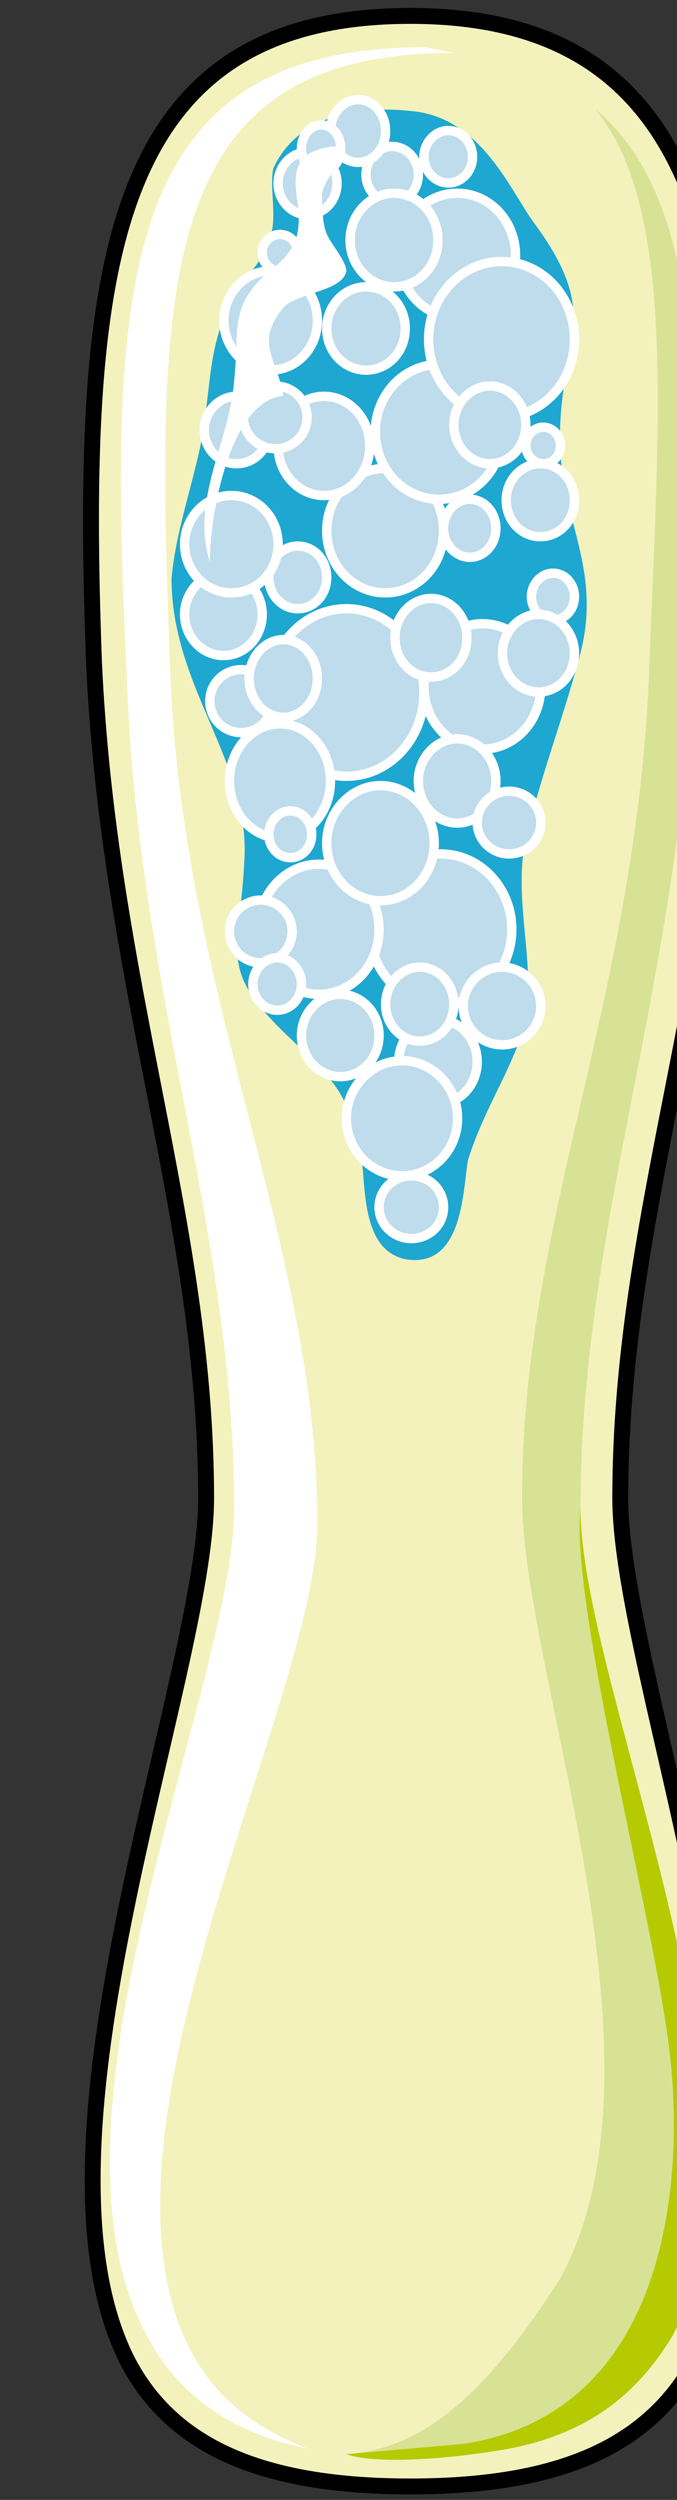 <svg xmlns="http://www.w3.org/2000/svg" version="1.0" viewBox="0 0 57.902 213.581"><rect x="0" y="0" width="57.902" height="213.581" fill="#333333" stroke="none"/><defs><clipPath clipPathUnits="userSpaceOnUse" id="a"><path d="M6.396.08h57.805v213.71H6.396z"/></clipPath></defs><path clip-path="url(#a)" d="M10.913 201.758c-9.594-18.669 6.676-58.685 6.676-73.796 0-23.545-8.355-43.973-9.594-71.516-1.24-33.78 1.24-55.127 27.064-55.127S63.8 23.106 62.562 56.886c-1.24 27.543-9.554 47.53-9.554 71.076 0 15.111 15.79 54.248 6.636 73.356-3.758 7.076-10.834 11.073-24.585 11.073-12.912 0-20.388-3.518-24.146-10.633z" fill="#f3f2bc" fill-rule="evenodd" fill-opacity="1" stroke="none"/><path clip-path="url(#a)" d="M36.338 4.038c-25.944 0-27.184 19.548-25.505 53.287.84 27.104 9.195 47.531 9.195 71.517 0 15.11-17.59 51.968-7.516 70.597 2.479 4.877 7.076 8.435 13.792 9.754-4.597-1.759-7.955-4.437-10.034-8.435-9.634-18.628 10.874-55.486 10.874-70.597 0-23.546-11.314-44.413-12.553-71.916-1.28-33.78-1.679-53.728 24.225-53.728z" fill="#fff" fill-rule="evenodd" fill-opacity="1" stroke="none"/><path clip-path="url(#a)" d="M50.89 9.314c9.154 7.556 9.154 24.466 8.314 48.011-1.24 27.064-9.554 47.531-9.554 71.517 0 15.11 17.47 51.968 7.915 70.637-2.918 4.877-7.076 8.435-14.191 9.754-4.997.88-11.233 1.32-13.752.44 6.676-.44 12.113-5.317 18.349-15.11 9.994-18.63-3.318-51.53-3.318-66.6 0-23.546 9.554-42.215 10.833-69.758.8-21.787 2.479-40.416-4.597-48.89z" fill="#d8e294" fill-rule="evenodd" fill-opacity="1" stroke="none"/><path clip-path="url(#a)" d="M29.622 209.673c2.519.88 8.755.44 13.752-.44 7.115-1.319 11.273-4.877 14.191-9.754 9.554-18.629-7.915-55.446-7.915-70.557-.84 7.995 5.836 33.3 7.475 45.252 1.68 11.993 0 31.941-17.469 34.62z" fill="#b5ca00" fill-rule="evenodd" fill-opacity="1" stroke="none"/><path d="M35.019 9.474c-4.557-.48-9.554.44-11.633 4.877-.4 1.76.44 4.438-.4 6.197-.4 1.798-2.478 3.557-3.318 5.356-1.639 3.518-1.639 6.197-2.079 9.315-.4 4.437-2.478 9.314-2.918 14.191 0 9.314 6.676 15.55 6.236 23.986-.4 8.434-2.478 9.314 4.158 15.55 3.718 3.558 4.557 4.437 5.796 9.314.44 3.119 0 8.435 3.758 9.315 4.957.88 4.957-5.757 5.397-8.435 1.239-3.998 3.318-7.076 4.557-10.634 1.679-5.356-.84-11.113.4-16.87 1.279-5.356 3.318-10.673 4.597-15.55 2.039-7.555-1.679-11.553-1.679-18.669 0-8.435 3.718-10.193-2.079-18.189-2.079-2.678-4.557-9.314-10.793-9.754z" fill="#1da7d1" fill-rule="evenodd" fill-opacity="1" stroke="none"/><path clip-path="url(#a)" d="M10.953 201.798c-9.594-18.669 6.676-58.685 6.676-73.796 0-23.545-8.355-43.973-9.594-71.516C6.795 22.706 9.275 1.359 35.1 1.359c0 0 0 0 0 0 25.824 0 28.742 21.787 27.503 55.566-1.24 27.544-9.554 47.532-9.554 71.077 0 15.111 15.79 54.248 6.636 73.356-3.758 7.076-10.834 11.073-24.585 11.073-12.912 0-20.388-3.518-24.146-10.633" fill="none" stroke="#000" stroke-width="1.359px" stroke-linecap="round" stroke-linejoin="round" stroke-miterlimit="4" stroke-dasharray="none" stroke-opacity="1"/><path d="M27.943 45.333c0-2.919 2.239-5.317 4.997-5.317 2.798 0 4.997 2.398 4.997 5.317 0 2.958-2.199 5.316-4.997 5.316-2.758 0-4.997-2.358-4.997-5.316z" fill="#bedceb" fill-rule="evenodd" fill-opacity="1" stroke="none"/><path d="M27.943 45.333c0-2.919 2.239-5.317 4.997-5.317 2.798 0 4.997 2.398 4.997 5.317 0 2.958-2.199 5.316-4.997 5.316-2.758 0-4.997-2.358-4.997-5.316" fill="none" stroke="#fff" stroke-width=".8px" stroke-linecap="round" stroke-linejoin="round" stroke-miterlimit="4" stroke-dasharray="none" stroke-opacity="1"/><path d="M32.1 36.898c0-3.158 2.44-5.757 5.437-5.757 3.038 0 5.437 2.599 5.437 5.757 0 3.198-2.399 5.756-5.437 5.756-2.998 0-5.436-2.558-5.436-5.756z" fill="#bedceb" fill-rule="evenodd" fill-opacity="1" stroke="none"/><path d="M32.1 36.898c0-3.158 2.44-5.757 5.437-5.757 3.038 0 5.437 2.599 5.437 5.757 0 3.198-2.399 5.756-5.437 5.756-2.998 0-5.436-2.558-5.436-5.756" fill="none" stroke="#fff" stroke-width=".8px" stroke-linecap="round" stroke-linejoin="round" stroke-miterlimit="4" stroke-dasharray="none" stroke-opacity="1"/><path d="M23.786 38.097c0-2.319 1.759-4.238 3.917-4.238 2.199 0 3.918 1.92 3.918 4.238 0 2.358-1.72 4.237-3.918 4.237-2.158 0-3.917-1.879-3.917-4.237z" fill="#bedceb" fill-rule="evenodd" fill-opacity="1" stroke="none"/><path d="M23.786 38.097c0-2.319 1.759-4.238 3.917-4.238 2.199 0 3.918 1.92 3.918 4.238 0 2.358-1.72 4.237-3.918 4.237-2.158 0-3.917-1.879-3.917-4.237" fill="none" stroke="#fff" stroke-width=".8px" stroke-linecap="round" stroke-linejoin="round" stroke-miterlimit="4" stroke-dasharray="none" stroke-opacity="1"/><path d="M37.937 45.133c0-1.36 1.04-2.479 2.239-2.479 1.239 0 2.238 1.12 2.238 2.479 0 1.399-1 2.478-2.238 2.478-1.2 0-2.239-1.08-2.239-2.478z" fill="#bedceb" fill-rule="evenodd" fill-opacity="1" stroke="none"/><path d="M37.937 45.133c0-1.36 1.04-2.479 2.239-2.479 1.239 0 2.238 1.12 2.238 2.479 0 1.399-1 2.478-2.238 2.478-1.2 0-2.239-1.08-2.239-2.478" fill="none" stroke="#fff" stroke-width=".8px" stroke-linecap="round" stroke-linejoin="round" stroke-miterlimit="4" stroke-dasharray="none" stroke-opacity="1"/><path d="M22.986 59.164c0-3.917 2.998-7.156 6.636-7.156 3.678 0 6.636 3.239 6.636 7.156 0 3.958-2.958 7.156-6.636 7.156-3.638 0-6.636-3.198-6.636-7.156z" fill="#bedceb" fill-rule="evenodd" fill-opacity="1" stroke="none"/><path d="M22.986 59.164c0-3.917 2.998-7.156 6.636-7.156 3.678 0 6.636 3.239 6.636 7.156 0 3.958-2.958 7.156-6.636 7.156-3.638 0-6.636-3.198-6.636-7.156" fill="none" stroke="#fff" stroke-width=".8px" stroke-linecap="round" stroke-linejoin="round" stroke-miterlimit="4" stroke-dasharray="none" stroke-opacity="1"/><path d="M22.986 49.33c0-1.479 1.12-2.678 2.479-2.678 1.399 0 2.478 1.199 2.478 2.678 0 1.48-1.08 2.678-2.478 2.678-1.36 0-2.479-1.199-2.479-2.678z" fill="#bedceb" fill-rule="evenodd" fill-opacity="1" stroke="none"/><path d="M22.986 49.33c0-1.479 1.12-2.678 2.479-2.678 1.399 0 2.478 1.199 2.478 2.678 0 1.48-1.08 2.678-2.478 2.678-1.36 0-2.479-1.199-2.479-2.678" fill="none" stroke="#fff" stroke-width=".8px" stroke-linecap="round" stroke-linejoin="round" stroke-miterlimit="4" stroke-dasharray="none" stroke-opacity="1"/><path d="M15.79 52.488c0-1.919 1.52-3.518 3.318-3.518 1.84 0 3.318 1.6 3.318 3.518 0 1.959-1.479 3.518-3.318 3.518-1.798 0-3.318-1.559-3.318-3.518z" fill="#bedceb" fill-rule="evenodd" fill-opacity="1" stroke="none"/><path d="M15.79 52.488c0-1.919 1.52-3.518 3.318-3.518 1.84 0 3.318 1.6 3.318 3.518 0 1.959-1.479 3.518-3.318 3.518-1.798 0-3.318-1.559-3.318-3.518" fill="none" stroke="#fff" stroke-width=".8px" stroke-linecap="round" stroke-linejoin="round" stroke-miterlimit="4" stroke-dasharray="none" stroke-opacity="1"/><path d="M15.79 46.492c0-2.279 1.8-4.158 3.998-4.158 2.239 0 3.998 1.88 3.998 4.158 0 2.318-1.76 4.157-3.998 4.157-2.199 0-3.998-1.839-3.998-4.157z" fill="#bedceb" fill-rule="evenodd" fill-opacity="1" stroke="none"/><path d="M15.79 46.492c0-2.279 1.8-4.158 3.998-4.158 2.239 0 3.998 1.88 3.998 4.158 0 2.318-1.76 4.157-3.998 4.157-2.199 0-3.998-1.839-3.998-4.157" fill="none" stroke="#fff" stroke-width=".8px" stroke-linecap="round" stroke-linejoin="round" stroke-miterlimit="4" stroke-dasharray="none" stroke-opacity="1"/><path d="M19.148 27.383c0-2.318 1.8-4.237 3.998-4.237 2.239 0 3.998 1.919 3.998 4.237 0 2.359-1.76 4.238-3.998 4.238-2.199 0-3.998-1.879-3.998-4.238z" fill="#bedceb" fill-rule="evenodd" fill-opacity="1" stroke="none"/><path d="M19.148 27.383c0-2.318 1.8-4.237 3.998-4.237 2.239 0 3.998 1.919 3.998 4.237 0 2.359-1.76 4.238-3.998 4.238-2.199 0-3.998-1.879-3.998-4.238" fill="none" stroke="#fff" stroke-width=".8px" stroke-linecap="round" stroke-linejoin="round" stroke-miterlimit="4" stroke-dasharray="none" stroke-opacity="1"/><path d="M23.786 15.67c0-1.479 1.159-2.678 2.518-2.678 1.4 0 2.519 1.2 2.519 2.679 0 1.479-1.12 2.678-2.519 2.678-1.36 0-2.518-1.2-2.518-2.678z" fill="#bedceb" fill-rule="evenodd" fill-opacity="1" stroke="none"/><path d="M23.786 15.67c0-1.479 1.159-2.678 2.518-2.678 1.4 0 2.519 1.2 2.519 2.679 0 1.479-1.12 2.678-2.519 2.678-1.36 0-2.518-1.2-2.518-2.678" fill="none" stroke="#fff" stroke-width=".8px" stroke-linecap="round" stroke-linejoin="round" stroke-miterlimit="4" stroke-dasharray="none" stroke-opacity="1"/><path d="M27.943 28.063c0-1.959 1.52-3.558 3.358-3.558 1.879 0 3.358 1.6 3.358 3.558 0 1.999-1.48 3.558-3.358 3.558-1.839 0-3.358-1.56-3.358-3.558z" fill="#bedceb" fill-rule="evenodd" fill-opacity="1" stroke="none"/><path d="M27.943 28.063c0-1.959 1.52-3.558 3.358-3.558 1.879 0 3.358 1.6 3.358 3.558 0 1.999-1.48 3.558-3.358 3.558-1.839 0-3.358-1.56-3.358-3.558" fill="none" stroke="#fff" stroke-width=".8px" stroke-linecap="round" stroke-linejoin="round" stroke-miterlimit="4" stroke-dasharray="none" stroke-opacity="1"/><path d="M34.1 21.827c0-2.918 2.238-5.317 4.996-5.317 2.799 0 4.997 2.399 4.997 5.317 0 2.958-2.198 5.317-4.997 5.317-2.758 0-4.997-2.359-4.997-5.317z" fill="#bedceb" fill-rule="evenodd" fill-opacity="1" stroke="none"/><path d="M34.1 21.827c0-2.918 2.238-5.317 4.996-5.317 2.799 0 4.997 2.399 4.997 5.317 0 2.958-2.198 5.317-4.997 5.317-2.758 0-4.997-2.359-4.997-5.317" fill="none" stroke="#fff" stroke-width=".8px" stroke-linecap="round" stroke-linejoin="round" stroke-miterlimit="4" stroke-dasharray="none" stroke-opacity="1"/><path d="M31.301 14.911c0-1.32 1.04-2.399 2.239-2.399 1.239 0 2.238 1.08 2.238 2.399 0 1.36-1 2.399-2.238 2.399-1.2 0-2.239-1.04-2.239-2.399z" fill="#bedceb" fill-rule="evenodd" fill-opacity="1" stroke="none"/><path d="M31.301 14.911c0-1.32 1.04-2.399 2.239-2.399 1.239 0 2.238 1.08 2.238 2.399 0 1.36-1 2.399-2.238 2.399-1.2 0-2.239-1.04-2.239-2.399" fill="none" stroke="#fff" stroke-width=".8px" stroke-linecap="round" stroke-linejoin="round" stroke-miterlimit="4" stroke-dasharray="none" stroke-opacity="1"/><path d="M36.258 58.644c0-2.958 2.239-5.356 4.997-5.356 2.798 0 4.997 2.398 4.997 5.356 0 2.959-2.199 5.357-4.997 5.357-2.758 0-4.997-2.398-4.997-5.357z" fill="#bedceb" fill-rule="evenodd" fill-opacity="1" stroke="none"/><path d="M36.258 58.644c0-2.958 2.239-5.356 4.997-5.356 2.798 0 4.997 2.398 4.997 5.356 0 2.959-2.199 5.357-4.997 5.357-2.758 0-4.997-2.398-4.997-5.357" fill="none" stroke="#fff" stroke-width=".8px" stroke-linecap="round" stroke-linejoin="round" stroke-miterlimit="4" stroke-dasharray="none" stroke-opacity="1"/><path d="M45.452 50.97c0-1.08.84-2 1.84-2 1.039 0 1.838.92 1.838 2 0 1.118-.8 1.998-1.839 1.998-1 0-1.839-.88-1.839-1.999z" fill="#bedceb" fill-rule="evenodd" fill-opacity="1" stroke="none"/><path d="M45.452 50.97c0-1.08.84-2 1.84-2 1.039 0 1.838.92 1.838 2 0 1.118-.8 1.998-1.839 1.998-1 0-1.839-.88-1.839-1.999" fill="none" stroke="#fff" stroke-width=".8px" stroke-linecap="round" stroke-linejoin="round" stroke-miterlimit="4" stroke-dasharray="none" stroke-opacity="1"/><path d="M33.78 54.487c0-1.839 1.399-3.358 3.078-3.358 1.719 0 3.078 1.52 3.078 3.358 0 1.879-1.36 3.358-3.078 3.358-1.68 0-3.078-1.48-3.078-3.358z" fill="#bedceb" fill-rule="evenodd" fill-opacity="1" stroke="none"/><path d="M33.78 54.487c0-1.839 1.399-3.358 3.078-3.358 1.719 0 3.078 1.52 3.078 3.358 0 1.879-1.36 3.358-3.078 3.358-1.68 0-3.078-1.48-3.078-3.358" fill="none" stroke="#fff" stroke-width=".8px" stroke-linecap="round" stroke-linejoin="round" stroke-miterlimit="4" stroke-dasharray="none" stroke-opacity="1"/><path d="M31.62 79.392c0-3.518 2.76-6.436 6.077-6.436 3.358 0 6.076 2.918 6.076 6.436 0 3.558-2.718 6.436-6.076 6.436-3.318 0-6.076-2.878-6.076-6.436z" fill="#bedceb" fill-rule="evenodd" fill-opacity="1" stroke="none"/><path d="M31.62 79.392c0-3.518 2.76-6.436 6.077-6.436 3.358 0 6.076 2.918 6.076 6.436 0 3.558-2.718 6.436-6.076 6.436-3.318 0-6.076-2.878-6.076-6.436" fill="none" stroke="#fff" stroke-width=".8px" stroke-linecap="round" stroke-linejoin="round" stroke-miterlimit="4" stroke-dasharray="none" stroke-opacity="1"/><path d="M22.107 79.392c0-3.038 2.318-5.557 5.156-5.557 2.879 0 5.157 2.519 5.157 5.557 0 3.078-2.278 5.557-5.157 5.557-2.838 0-5.156-2.479-5.156-5.557z" fill="#bedceb" fill-rule="evenodd" fill-opacity="1" stroke="none"/><path d="M22.107 79.392c0-3.038 2.318-5.557 5.156-5.557 2.879 0 5.157 2.519 5.157 5.557 0 3.078-2.278 5.557-5.157 5.557-2.838 0-5.156-2.479-5.156-5.557" fill="none" stroke="#fff" stroke-width=".8px" stroke-linecap="round" stroke-linejoin="round" stroke-miterlimit="4" stroke-dasharray="none" stroke-opacity="1"/><path d="M27.943 72.036c0-2.678 2.079-4.917 4.597-4.917 2.559 0 4.597 2.239 4.597 4.917 0 2.719-2.038 4.917-4.597 4.917-2.518 0-4.597-2.198-4.597-4.917z" fill="#bedceb" fill-rule="evenodd" fill-opacity="1" stroke="none"/><path d="M27.943 72.036c0-2.678 2.079-4.917 4.597-4.917 2.559 0 4.597 2.239 4.597 4.917 0 2.719-2.038 4.917-4.597 4.917-2.518 0-4.597-2.198-4.597-4.917" fill="none" stroke="#fff" stroke-width=".8px" stroke-linecap="round" stroke-linejoin="round" stroke-miterlimit="4" stroke-dasharray="none" stroke-opacity="1"/><path d="M35.778 66.72c0-1.96 1.52-3.598 3.318-3.598 1.84 0 3.318 1.639 3.318 3.598 0 1.998-1.479 3.597-3.318 3.597-1.799 0-3.318-1.599-3.318-3.597z" fill="#bedceb" fill-rule="evenodd" fill-opacity="1" stroke="none"/><path d="M35.778 66.72c0-1.96 1.52-3.598 3.318-3.598 1.84 0 3.318 1.639 3.318 3.598 0 1.998-1.479 3.597-3.318 3.597-1.799 0-3.318-1.599-3.318-3.597" fill="none" stroke="#fff" stroke-width=".8px" stroke-linecap="round" stroke-linejoin="round" stroke-miterlimit="4" stroke-dasharray="none" stroke-opacity="1"/><path d="M19.628 66.72c0-2.679 1.959-4.877 4.317-4.877 2.399 0 4.318 2.198 4.318 4.877 0 2.718-1.919 4.877-4.318 4.877-2.358 0-4.317-2.16-4.317-4.877z" fill="#bedceb" fill-rule="evenodd" fill-opacity="1" stroke="none"/><path d="M19.628 66.72c0-2.679 1.959-4.877 4.317-4.877 2.399 0 4.318 2.198 4.318 4.877 0 2.718-1.919 4.877-4.318 4.877-2.358 0-4.317-2.16-4.317-4.877" fill="none" stroke="#fff" stroke-width=".8px" stroke-linecap="round" stroke-linejoin="round" stroke-miterlimit="4" stroke-dasharray="none" stroke-opacity="1"/><path d="M25.784 88.466c0-1.918 1.52-3.517 3.318-3.517 1.84 0 3.318 1.599 3.318 3.517 0 1.96-1.479 3.518-3.318 3.518-1.799 0-3.318-1.559-3.318-3.518z" fill="#bedceb" fill-rule="evenodd" fill-opacity="1" stroke="none"/><path d="M25.784 88.466c0-1.918 1.52-3.517 3.318-3.517 1.84 0 3.318 1.599 3.318 3.517 0 1.96-1.479 3.518-3.318 3.518-1.799 0-3.318-1.559-3.318-3.518" fill="none" stroke="#fff" stroke-width=".8px" stroke-linecap="round" stroke-linejoin="round" stroke-miterlimit="4" stroke-dasharray="none" stroke-opacity="1"/><path d="M34.1 90.705c0-1.959 1.518-3.598 3.357-3.598 1.88 0 3.358 1.64 3.358 3.598 0 1.999-1.479 3.598-3.358 3.598-1.839 0-3.358-1.6-3.358-3.598z" fill="#bedceb" fill-rule="evenodd" fill-opacity="1" stroke="none"/><path d="M34.1 90.705c0-1.959 1.518-3.598 3.357-3.598 1.88 0 3.358 1.64 3.358 3.598 0 1.999-1.479 3.598-3.358 3.598-1.839 0-3.358-1.6-3.358-3.598" fill="none" stroke="#fff" stroke-width=".8px" stroke-linecap="round" stroke-linejoin="round" stroke-miterlimit="4" stroke-dasharray="none" stroke-opacity="1"/><path d="M29.622 95.542c0-2.678 2.159-4.917 4.757-4.917 2.639 0 4.757 2.239 4.757 4.917 0 2.718-2.118 4.917-4.757 4.917-2.598 0-4.757-2.199-4.757-4.917z" fill="#bedceb" fill-rule="evenodd" fill-opacity="1" stroke="none"/><path d="M29.622 95.542c0-2.678 2.159-4.917 4.757-4.917 2.639 0 4.757 2.239 4.757 4.917 0 2.718-2.118 4.917-4.757 4.917-2.598 0-4.757-2.199-4.757-4.917" fill="none" stroke="#fff" stroke-width=".8px" stroke-linecap="round" stroke-linejoin="round" stroke-miterlimit="4" stroke-dasharray="none" stroke-opacity="1"/><path d="M32.42 103.137c0-1.479 1.24-2.678 2.759-2.678 1.559 0 2.758 1.2 2.758 2.678 0 1.48-1.2 2.679-2.758 2.679-1.52 0-2.759-1.2-2.759-2.679z" fill="#bedceb" fill-rule="evenodd" fill-opacity="1" stroke="none"/><path d="M32.42 103.137c0-1.479 1.24-2.678 2.759-2.678 1.559 0 2.758 1.2 2.758 2.678 0 1.48-1.2 2.679-2.758 2.679-1.52 0-2.759-1.2-2.759-2.679" fill="none" stroke="#fff" stroke-width=".8px" stroke-linecap="round" stroke-linejoin="round" stroke-miterlimit="4" stroke-dasharray="none" stroke-opacity="1"/><path d="M32.98 85.788c0-1.719 1.32-3.158 2.918-3.158 1.64 0 2.918 1.439 2.918 3.158 0 1.759-1.279 3.158-2.918 3.158-1.599 0-2.918-1.4-2.918-3.158z" fill="#bedceb" fill-rule="evenodd" fill-opacity="1" stroke="none"/><path d="M32.98 85.788c0-1.719 1.32-3.158 2.918-3.158 1.64 0 2.918 1.439 2.918 3.158 0 1.759-1.279 3.158-2.918 3.158-1.599 0-2.918-1.4-2.918-3.158" fill="none" stroke="#fff" stroke-width=".8px" stroke-linecap="round" stroke-linejoin="round" stroke-miterlimit="4" stroke-dasharray="none" stroke-opacity="1"/><path d="M39.616 85.948c0-1.799 1.52-3.318 3.318-3.318 1.839 0 3.318 1.519 3.318 3.318a3.31 3.31 0 0 1-3.318 3.318c-1.799 0-3.318-1.48-3.318-3.318z" fill="#bedceb" fill-rule="evenodd" fill-opacity="1" stroke="none"/><path d="M39.616 85.948c0-1.799 1.52-3.318 3.318-3.318 1.839 0 3.318 1.519 3.318 3.318a3.31 3.31 0 0 1-3.318 3.318c-1.799 0-3.318-1.48-3.318-3.318" fill="none" stroke="#fff" stroke-width=".8px" stroke-linecap="round" stroke-linejoin="round" stroke-miterlimit="4" stroke-dasharray="none" stroke-opacity="1"/><path d="M40.815 70.277c0-1.479 1.24-2.678 2.719-2.678 1.519 0 2.718 1.2 2.718 2.678 0 1.48-1.2 2.679-2.718 2.679-1.48 0-2.719-1.2-2.719-2.679z" fill="#bedceb" fill-rule="evenodd" fill-opacity="1" stroke="none"/><path d="M40.815 70.277c0-1.479 1.24-2.678 2.719-2.678 1.519 0 2.718 1.2 2.718 2.678 0 1.48-1.2 2.679-2.718 2.679-1.48 0-2.719-1.2-2.719-2.679" fill="none" stroke="#fff" stroke-width=".8px" stroke-linecap="round" stroke-linejoin="round" stroke-miterlimit="4" stroke-dasharray="none" stroke-opacity="1"/><path d="M36.658 28.982c0-3.637 2.798-6.636 6.236-6.636 3.478 0 6.236 2.999 6.236 6.636 0 3.678-2.758 6.636-6.236 6.636-3.438 0-6.236-2.958-6.236-6.636z" fill="#bedceb" fill-rule="evenodd" fill-opacity="1" stroke="none"/><path d="M36.658 28.982c0-3.637 2.798-6.636 6.236-6.636 3.478 0 6.236 2.999 6.236 6.636 0 3.678-2.758 6.636-6.236 6.636-3.438 0-6.236-2.958-6.236-6.636" fill="none" stroke="#fff" stroke-width=".8px" stroke-linecap="round" stroke-linejoin="round" stroke-miterlimit="4" stroke-dasharray="none" stroke-opacity="1"/><path d="M38.816 36.298c0-1.799 1.4-3.318 3.079-3.318 1.719 0 3.078 1.52 3.078 3.318 0 1.839-1.36 3.318-3.078 3.318-1.68 0-3.079-1.48-3.079-3.318z" fill="#bedceb" fill-rule="evenodd" fill-opacity="1" stroke="none"/><path d="M38.816 36.298c0-1.799 1.4-3.318 3.079-3.318 1.719 0 3.078 1.52 3.078 3.318 0 1.839-1.36 3.318-3.078 3.318-1.68 0-3.079-1.48-3.079-3.318" fill="none" stroke="#fff" stroke-width=".8px" stroke-linecap="round" stroke-linejoin="round" stroke-miterlimit="4" stroke-dasharray="none" stroke-opacity="1"/><path d="M43.294 42.734c0-1.719 1.319-3.118 2.918-3.118 1.639 0 2.918 1.4 2.918 3.118 0 1.759-1.279 3.118-2.918 3.118-1.599 0-2.918-1.359-2.918-3.118z" fill="#bedceb" fill-rule="evenodd" fill-opacity="1" stroke="none"/><path d="M43.294 42.734c0-1.719 1.319-3.118 2.918-3.118 1.639 0 2.918 1.4 2.918 3.118 0 1.759-1.279 3.118-2.918 3.118-1.599 0-2.918-1.359-2.918-3.118" fill="none" stroke="#fff" stroke-width=".8px" stroke-linecap="round" stroke-linejoin="round" stroke-miterlimit="4" stroke-dasharray="none" stroke-opacity="1"/><path d="M44.973 38.057c0-.84.68-1.56 1.479-1.56.84 0 1.479.72 1.479 1.56 0 .88-.64 1.559-1.48 1.559-.799 0-1.478-.68-1.478-1.56z" fill="#bedceb" fill-rule="evenodd" fill-opacity="1" stroke="none"/><path d="M44.973 38.057c0-.84.68-1.56 1.479-1.56.84 0 1.479.72 1.479 1.56 0 .88-.64 1.559-1.48 1.559-.799 0-1.478-.68-1.478-1.56" fill="none" stroke="#fff" stroke-width=".8px" stroke-linecap="round" stroke-linejoin="round" stroke-miterlimit="4" stroke-dasharray="none" stroke-opacity="1"/><path d="M36.258 13.392c0-1.2.96-2.239 2.079-2.239 1.16 0 2.079 1.04 2.079 2.239 0 1.24-.92 2.239-2.08 2.239-1.119 0-2.078-1-2.078-2.24z" fill="#bedceb" fill-rule="evenodd" fill-opacity="1" stroke="none"/><path d="M36.258 13.392c0-1.2.96-2.239 2.079-2.239 1.16 0 2.079 1.04 2.079 2.239 0 1.24-.92 2.239-2.08 2.239-1.119 0-2.078-1-2.078-2.24" fill="none" stroke="#fff" stroke-width=".8px" stroke-linecap="round" stroke-linejoin="round" stroke-miterlimit="4" stroke-dasharray="none" stroke-opacity="1"/><path d="M29.942 20.508c0-2.2 1.719-3.998 3.758-3.998 2.078 0 3.757 1.799 3.757 3.998 0 2.238-1.679 3.997-3.757 3.997-2.04 0-3.758-1.759-3.758-3.997z" fill="#bedceb" fill-rule="evenodd" fill-opacity="1" stroke="none"/><path d="M29.942 20.508c0-2.2 1.719-3.998 3.758-3.998 2.078 0 3.757 1.799 3.757 3.998 0 2.238-1.679 3.997-3.757 3.997-2.04 0-3.758-1.759-3.758-3.997" fill="none" stroke="#fff" stroke-width=".8px" stroke-linecap="round" stroke-linejoin="round" stroke-miterlimit="4" stroke-dasharray="none" stroke-opacity="1"/><path d="M28.263 11.193c0-1.479 1.08-2.678 2.358-2.678 1.32 0 2.359 1.2 2.359 2.678 0 1.48-1.04 2.679-2.359 2.679-1.279 0-2.358-1.2-2.358-2.679z" fill="#bedceb" fill-rule="evenodd" fill-opacity="1" stroke="none"/><path d="M28.263 11.193c0-1.479 1.08-2.678 2.358-2.678 1.32 0 2.359 1.2 2.359 2.678 0 1.48-1.04 2.679-2.359 2.679-1.279 0-2.358-1.2-2.358-2.679" fill="none" stroke="#fff" stroke-width=".8px" stroke-linecap="round" stroke-linejoin="round" stroke-miterlimit="4" stroke-dasharray="none" stroke-opacity="1"/><path d="M25.784 12.672c0-1.079.76-1.998 1.68-1.998.959 0 1.678.919 1.678 1.998 0 1.12-.72 2-1.679 2-.92 0-1.679-.88-1.679-2z" fill="#bedceb" fill-rule="evenodd" fill-opacity="1" stroke="none"/><path d="M25.784 12.672c0-1.079.76-1.998 1.68-1.998.959 0 1.678.919 1.678 1.998 0 1.12-.72 2-1.679 2-.92 0-1.679-.88-1.679-2" fill="none" stroke="#fff" stroke-width=".8px" stroke-linecap="round" stroke-linejoin="round" stroke-miterlimit="4" stroke-dasharray="none" stroke-opacity="1"/><path d="M22.426 21.587c0-.84.68-1.56 1.52-1.56.839 0 1.519.72 1.519 1.56 0 .88-.68 1.559-1.52 1.559-.839 0-1.519-.68-1.519-1.56z" fill="#bedceb" fill-rule="evenodd" fill-opacity="1" stroke="none"/><path d="M22.426 21.587c0-.84.68-1.56 1.52-1.56.839 0 1.519.72 1.519 1.56 0 .88-.68 1.559-1.52 1.559-.839 0-1.519-.68-1.519-1.56" fill="none" stroke="#fff" stroke-width=".8px" stroke-linecap="round" stroke-linejoin="round" stroke-miterlimit="4" stroke-dasharray="none" stroke-opacity="1"/><path d="M17.47 36.738c0-1.56 1.239-2.879 2.758-2.879 1.559 0 2.758 1.32 2.758 2.879 0 1.599-1.2 2.878-2.758 2.878-1.52 0-2.759-1.28-2.759-2.878z" fill="#bedceb" fill-rule="evenodd" fill-opacity="1" stroke="none"/><path d="M17.47 36.738c0-1.56 1.239-2.879 2.758-2.879 1.559 0 2.758 1.32 2.758 2.879 0 1.599-1.2 2.878-2.758 2.878-1.52 0-2.759-1.28-2.759-2.878" fill="none" stroke="#fff" stroke-width=".8px" stroke-linecap="round" stroke-linejoin="round" stroke-miterlimit="4" stroke-dasharray="none" stroke-opacity="1"/><path d="M20.827 35.658c0-1.479 1.24-2.678 2.719-2.678 1.519 0 2.718 1.2 2.718 2.678 0 1.48-1.2 2.679-2.718 2.679-1.48 0-2.719-1.2-2.719-2.679z" fill="#bedceb" fill-rule="evenodd" fill-opacity="1" stroke="none"/><path d="M20.827 35.658c0-1.479 1.24-2.678 2.719-2.678 1.519 0 2.718 1.2 2.718 2.678 0 1.48-1.2 2.679-2.718 2.679-1.48 0-2.719-1.2-2.719-2.679" fill="none" stroke="#fff" stroke-width=".8px" stroke-linecap="round" stroke-linejoin="round" stroke-miterlimit="4" stroke-dasharray="none" stroke-opacity="1"/><path d="M17.95 59.964a2.679 2.679 0 1 1 5.356 0 2.679 2.679 0 0 1-5.357 0z" fill="#bedceb" fill-rule="evenodd" fill-opacity="1" stroke="none"/><path d="M17.95 59.964a2.679 2.679 0 1 1 5.356 0 2.679 2.679 0 0 1-5.357 0" fill="none" stroke="#fff" stroke-width=".8px" stroke-linecap="round" stroke-linejoin="round" stroke-miterlimit="4" stroke-dasharray="none" stroke-opacity="1"/><path d="M21.307 57.965c0-1.799 1.32-3.318 2.918-3.318 1.64 0 2.919 1.519 2.919 3.318 0 1.839-1.28 3.318-2.919 3.318-1.599 0-2.918-1.48-2.918-3.318z" fill="#bedceb" fill-rule="evenodd" fill-opacity="1" stroke="none"/><path d="M21.307 57.965c0-1.799 1.32-3.318 2.918-3.318 1.64 0 2.919 1.519 2.919 3.318 0 1.839-1.28 3.318-2.919 3.318-1.599 0-2.918-1.48-2.918-3.318" fill="none" stroke="#fff" stroke-width=".8px" stroke-linecap="round" stroke-linejoin="round" stroke-miterlimit="4" stroke-dasharray="none" stroke-opacity="1"/><path d="M19.628 79.632a2.679 2.679 0 1 1 5.357 0 2.679 2.679 0 0 1-5.357 0z" fill="#bedceb" fill-rule="evenodd" fill-opacity="1" stroke="none"/><path d="M19.628 79.632a2.679 2.679 0 1 1 5.357 0 2.679 2.679 0 0 1-5.357 0" fill="none" stroke="#fff" stroke-width=".8px" stroke-linecap="round" stroke-linejoin="round" stroke-miterlimit="4" stroke-dasharray="none" stroke-opacity="1"/><path d="M21.627 84.069c0-1.2.96-2.239 2.079-2.239 1.159 0 2.078 1.04 2.078 2.239 0 1.24-.92 2.239-2.078 2.239-1.12 0-2.08-1-2.08-2.239z" fill="#bedceb" fill-rule="evenodd" fill-opacity="1" stroke="none"/><path d="M21.627 84.069c0-1.2.96-2.239 2.079-2.239 1.159 0 2.078 1.04 2.078 2.239 0 1.24-.92 2.239-2.078 2.239-1.12 0-2.08-1-2.08-2.239" fill="none" stroke="#fff" stroke-width=".8px" stroke-linecap="round" stroke-linejoin="round" stroke-miterlimit="4" stroke-dasharray="none" stroke-opacity="1"/><path d="M22.986 71.277c0-1.08.84-1.999 1.839-1.999 1.04 0 1.839.92 1.839 1.999 0 1.12-.8 1.999-1.839 1.999-1 0-1.839-.88-1.839-2z" fill="#bedceb" fill-rule="evenodd" fill-opacity="1" stroke="none"/><path d="M22.986 71.277c0-1.08.84-1.999 1.839-1.999 1.04 0 1.839.92 1.839 1.999 0 1.12-.8 1.999-1.839 1.999-1 0-1.839-.88-1.839-2" fill="none" stroke="#fff" stroke-width=".8px" stroke-linecap="round" stroke-linejoin="round" stroke-miterlimit="4" stroke-dasharray="none" stroke-opacity="1"/><path d="M42.974 55.806c0-1.799 1.4-3.318 3.078-3.318 1.719 0 3.078 1.52 3.078 3.318 0 1.84-1.359 3.318-3.078 3.318-1.679 0-3.078-1.479-3.078-3.318z" fill="#bedceb" fill-rule="evenodd" fill-opacity="1" stroke="none"/><path d="M42.974 55.806c0-1.799 1.4-3.318 3.078-3.318 1.719 0 3.078 1.52 3.078 3.318 0 1.84-1.359 3.318-3.078 3.318-1.679 0-3.078-1.479-3.078-3.318" fill="none" stroke="#fff" stroke-width=".8px" stroke-linecap="round" stroke-linejoin="round" stroke-miterlimit="4" stroke-dasharray="none" stroke-opacity="1"/><path d="M28.383 12.512c-3.318.48-3.318 2.24-2.918 4.917.44 3.518-.84 4.438-2.919 6.197-2.918 2.678-2.078 4.877-2.518 8.874-.4 5.317-3.758 10.194-2.079 15.51 0-3.957 1.68-13.75 6.276-14.19-.44-3.079-2.518-4.438 0-7.516 1.24-1.36 4.997-1.36 5.397-3.118 0-.88-1.24-2.239-1.639-3.118-.44-.88-.44-2.639-.44-3.558.44-1.759 1.68-2.199 1.68-3.998z" fill="#fff" fill-rule="evenodd" fill-opacity="1" stroke="none"/></svg>
